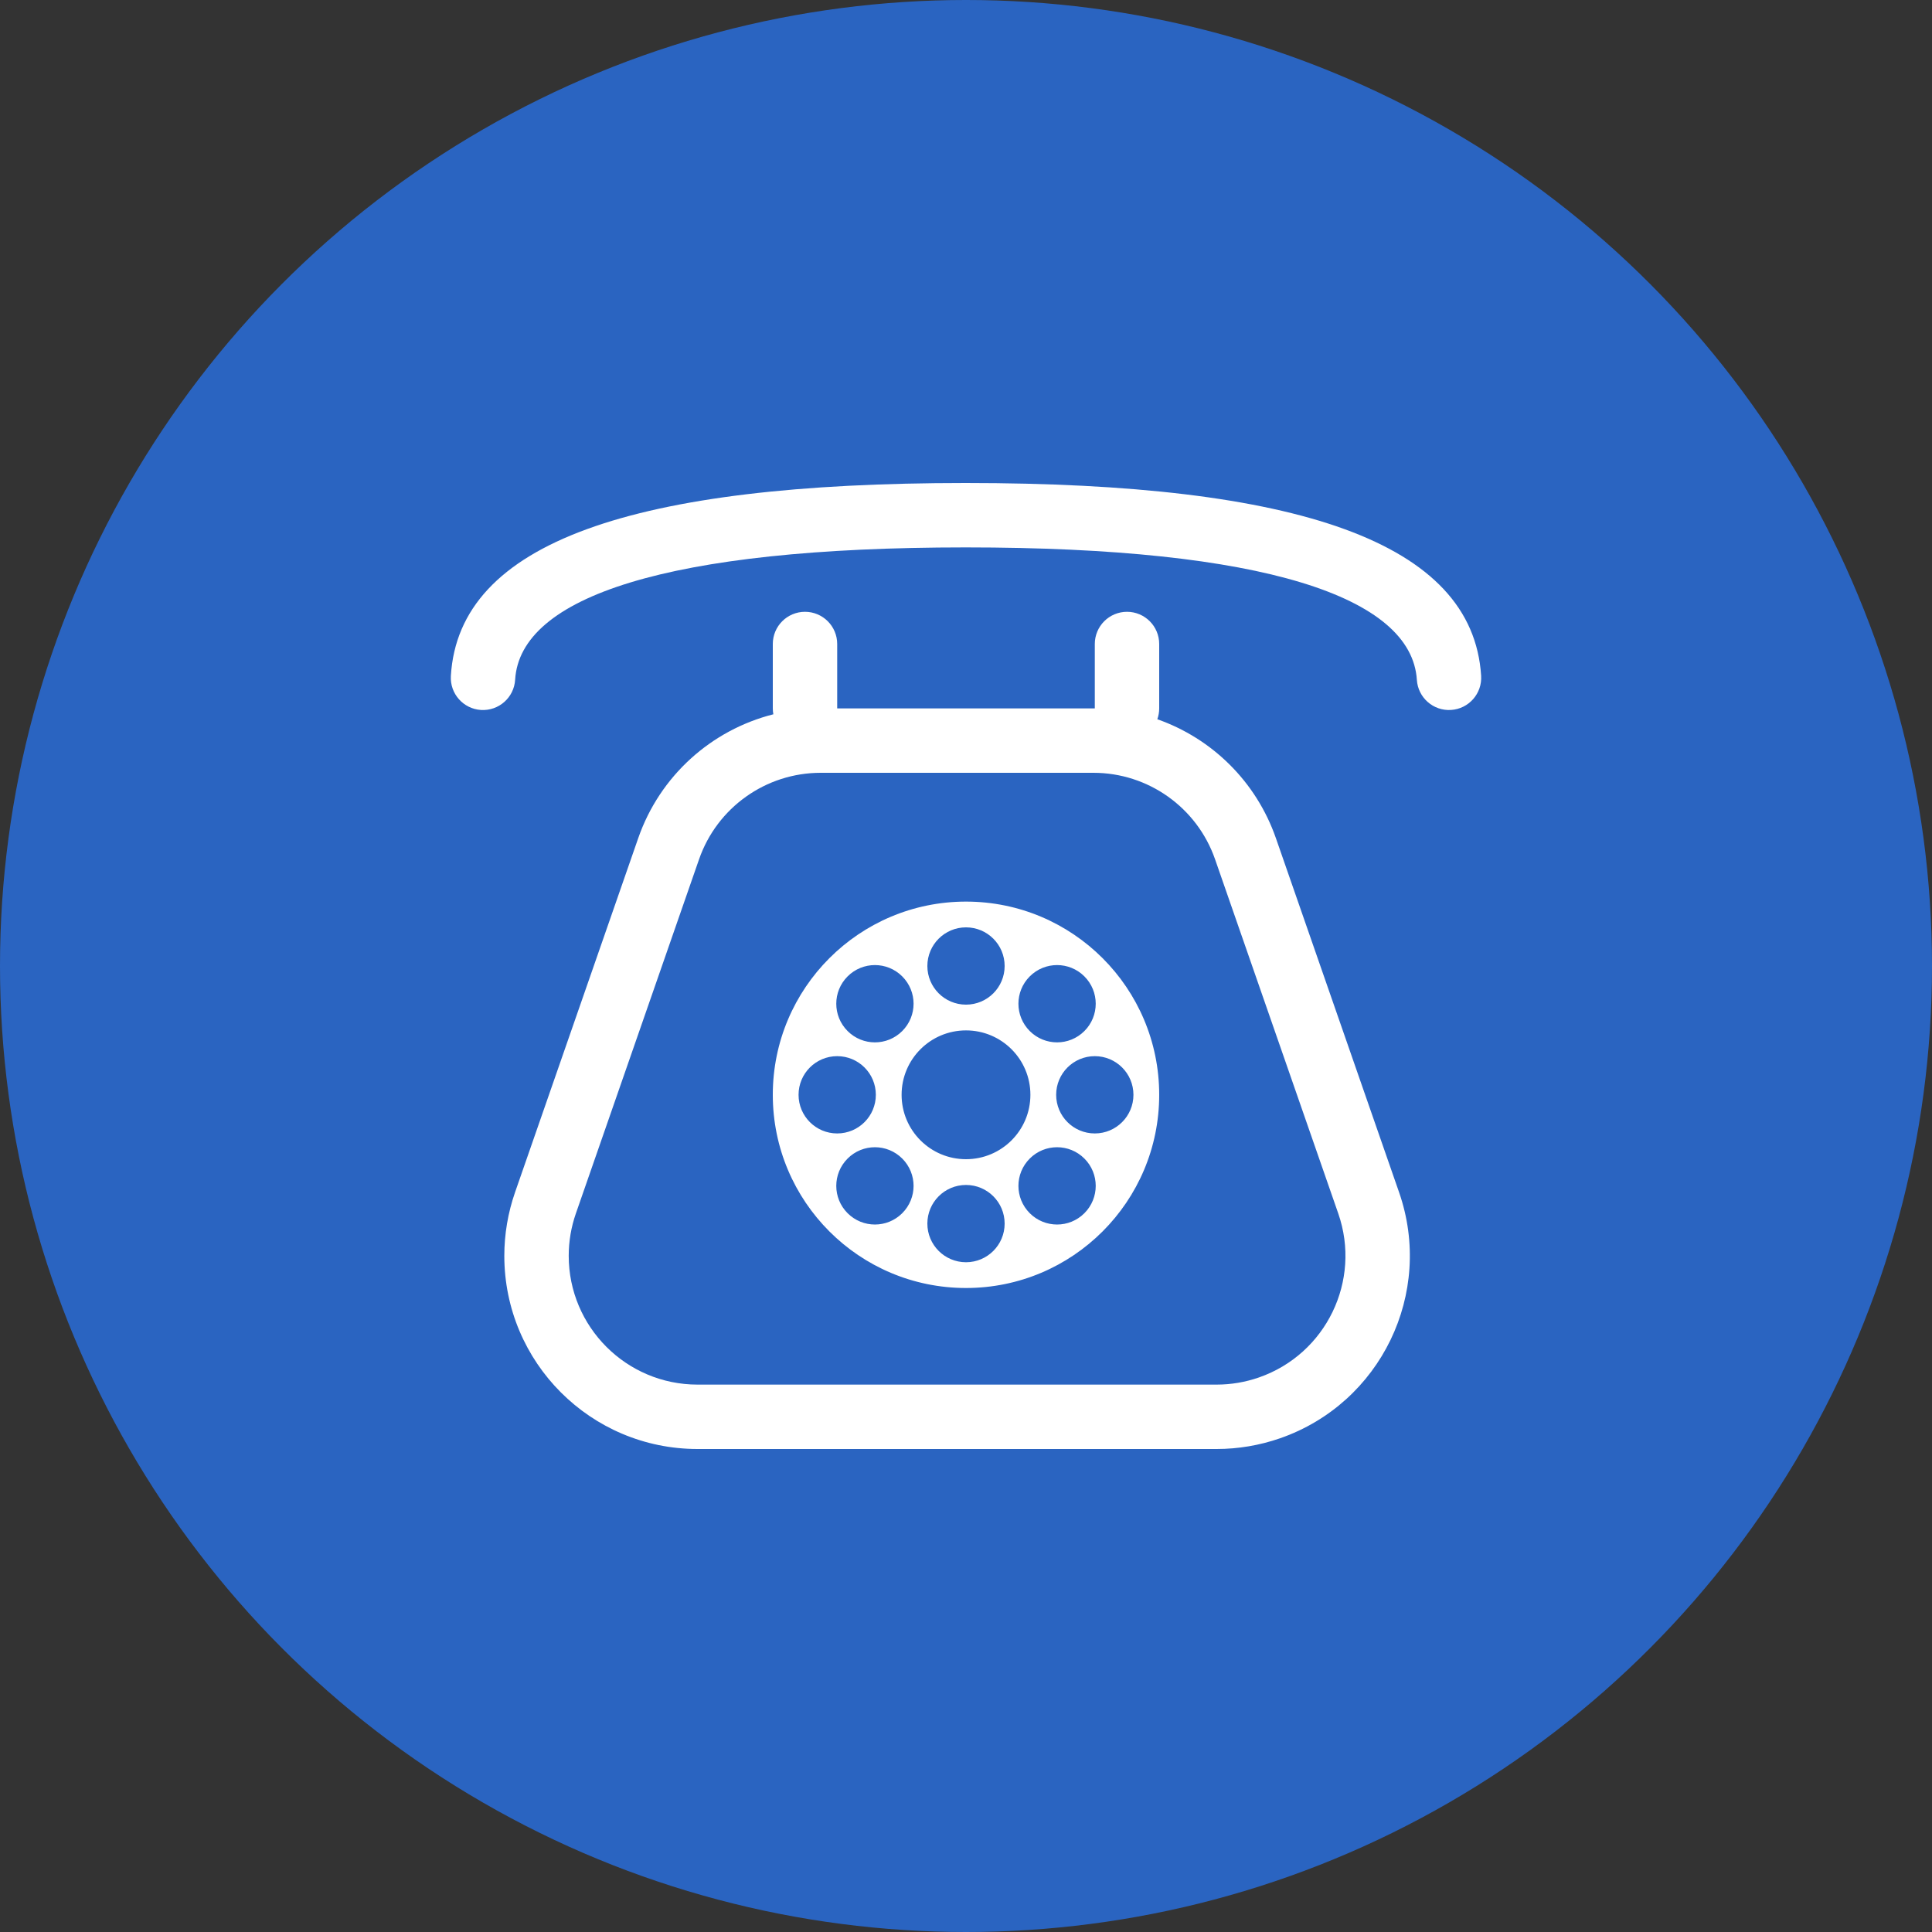 <?xml version="1.0" encoding="UTF-8"?>
<svg width="60px" height="60px" viewBox="0 0 60 60" version="1.1" xmlns="http://www.w3.org/2000/svg" xmlns:xlink="http://www.w3.org/1999/xlink">
    <rect x="0" y="0" width="60" height="60" fill="#333333" stroke="none"/>
    <!-- Generator: Sketch 52.5 (67469) - http://www.bohemiancoding.com/sketch -->
    <title>icon/icon_contact@1x</title>
    <desc>Created with Sketch.</desc>
    <g id="icon/icon_contact" stroke="none" stroke-width="1" fill="none" fill-rule="evenodd">
        <circle id="椭圆形" fill="#2A64C1" cx="30" cy="30" r="30"></circle>
        <g id="分组" transform="translate(14, 15)" fill="#FFFFFF" fill-rule="nonzero">
            <path d="M20,7 L20,5 C20,4.448 20.448,4 21,4 C21.552,4 22,4.448 22,5 L22,7 C22,7.118 21.979,7.232 21.942,7.337 C23.634,7.931 25.011,9.268 25.624,11.029 L29.45,22.029 C30.538,25.159 28.884,28.578 25.754,29.667 C25.12,29.887 24.454,30 23.783,30 L7.662,30 C4.348,30 1.662,27.314 1.662,24 C1.662,23.329 1.775,22.663 1.995,22.029 L5.821,11.029 C6.494,9.093 8.092,7.67 10.017,7.183 C10.006,7.124 10,7.062 10,7 L10,5 C10,4.448 10.448,4 11,4 C11.552,4 12,4.448 12,5 L12,7 L19.957,7 C19.971,7 19.986,7 20,7 Z M11.488,9 C9.785,9 8.269,10.078 7.71,11.686 L3.884,22.686 C3.737,23.108 3.662,23.553 3.662,24 C3.662,26.209 5.453,28 7.662,28 L23.783,28 C24.23,28 24.674,27.925 25.097,27.778 C27.184,27.052 28.287,24.772 27.561,22.686 L23.735,11.686 C23.175,10.078 21.659,9 19.957,9 L11.488,9 Z M1.998,6.11 C1.965,6.661 1.492,7.081 0.94,7.049 C0.389,7.016 -0.031,6.542 0.002,5.991 C0.251,1.829 5.681,7.32747196e-15 15.989,7.10542736e-15 C26.297,7.10542736e-15 31.732,1.829 31.998,5.986 C32.033,6.538 31.615,7.013 31.064,7.048 C30.513,7.084 30.037,6.665 30.002,6.114 C29.837,3.538 25.265,2 15.989,2 C6.715,2 2.152,3.537 1.998,6.11 Z M16,25 C12.686,25 10,22.314 10,19 C10,15.686 12.686,13 16,13 C19.314,13 22,15.686 22,19 C22,22.314 19.314,25 16,25 Z M16,21 C17.105,21 18,20.105 18,19 C18,17.895 17.105,17 16,17 C14.895,17 14,17.895 14,19 C14,20.105 14.895,21 16,21 Z M16,16.2 C16.663,16.2 17.2,15.663 17.2,15 C17.2,14.337 16.663,13.8 16,13.8 C15.337,13.8 14.8,14.337 14.8,15 C14.8,15.663 15.337,16.2 16,16.2 Z M17.98,17.02 C18.449,17.489 19.208,17.489 19.677,17.02 C20.146,16.551 20.146,15.792 19.677,15.323 C19.208,14.854 18.449,14.854 17.98,15.323 C17.511,15.792 17.511,16.551 17.98,17.02 Z M18.8,19 C18.8,19.663 19.337,20.2 20,20.2 C20.663,20.2 21.2,19.663 21.2,19 C21.2,18.337 20.663,17.8 20,17.8 C19.337,17.8 18.8,18.337 18.8,19 Z M17.98,20.98 C17.511,21.449 17.511,22.208 17.98,22.677 C18.449,23.146 19.208,23.146 19.677,22.677 C20.146,22.208 20.146,21.449 19.677,20.98 C19.208,20.511 18.449,20.511 17.98,20.98 Z M16,21.8 C15.337,21.8 14.8,22.337 14.8,23 C14.8,23.663 15.337,24.2 16,24.2 C16.663,24.2 17.2,23.663 17.2,23 C17.2,22.337 16.663,21.8 16,21.8 Z M14.02,20.98 C13.551,20.511 12.792,20.511 12.323,20.98 C11.854,21.449 11.854,22.208 12.323,22.677 C12.792,23.146 13.551,23.146 14.02,22.677 C14.489,22.208 14.489,21.449 14.02,20.98 Z M13.2,19 C13.2,18.337 12.663,17.8 12,17.8 C11.337,17.8 10.8,18.337 10.8,19 C10.8,19.663 11.337,20.2 12,20.2 C12.663,20.2 13.2,19.663 13.2,19 Z M14.02,17.02 C14.489,16.551 14.489,15.792 14.02,15.323 C13.551,14.854 12.792,14.854 12.323,15.323 C11.854,15.792 11.854,16.551 12.323,17.02 C12.792,17.489 13.551,17.489 14.02,17.02 Z" id="合并形状"></path>
        </g>
    </g>
</svg>